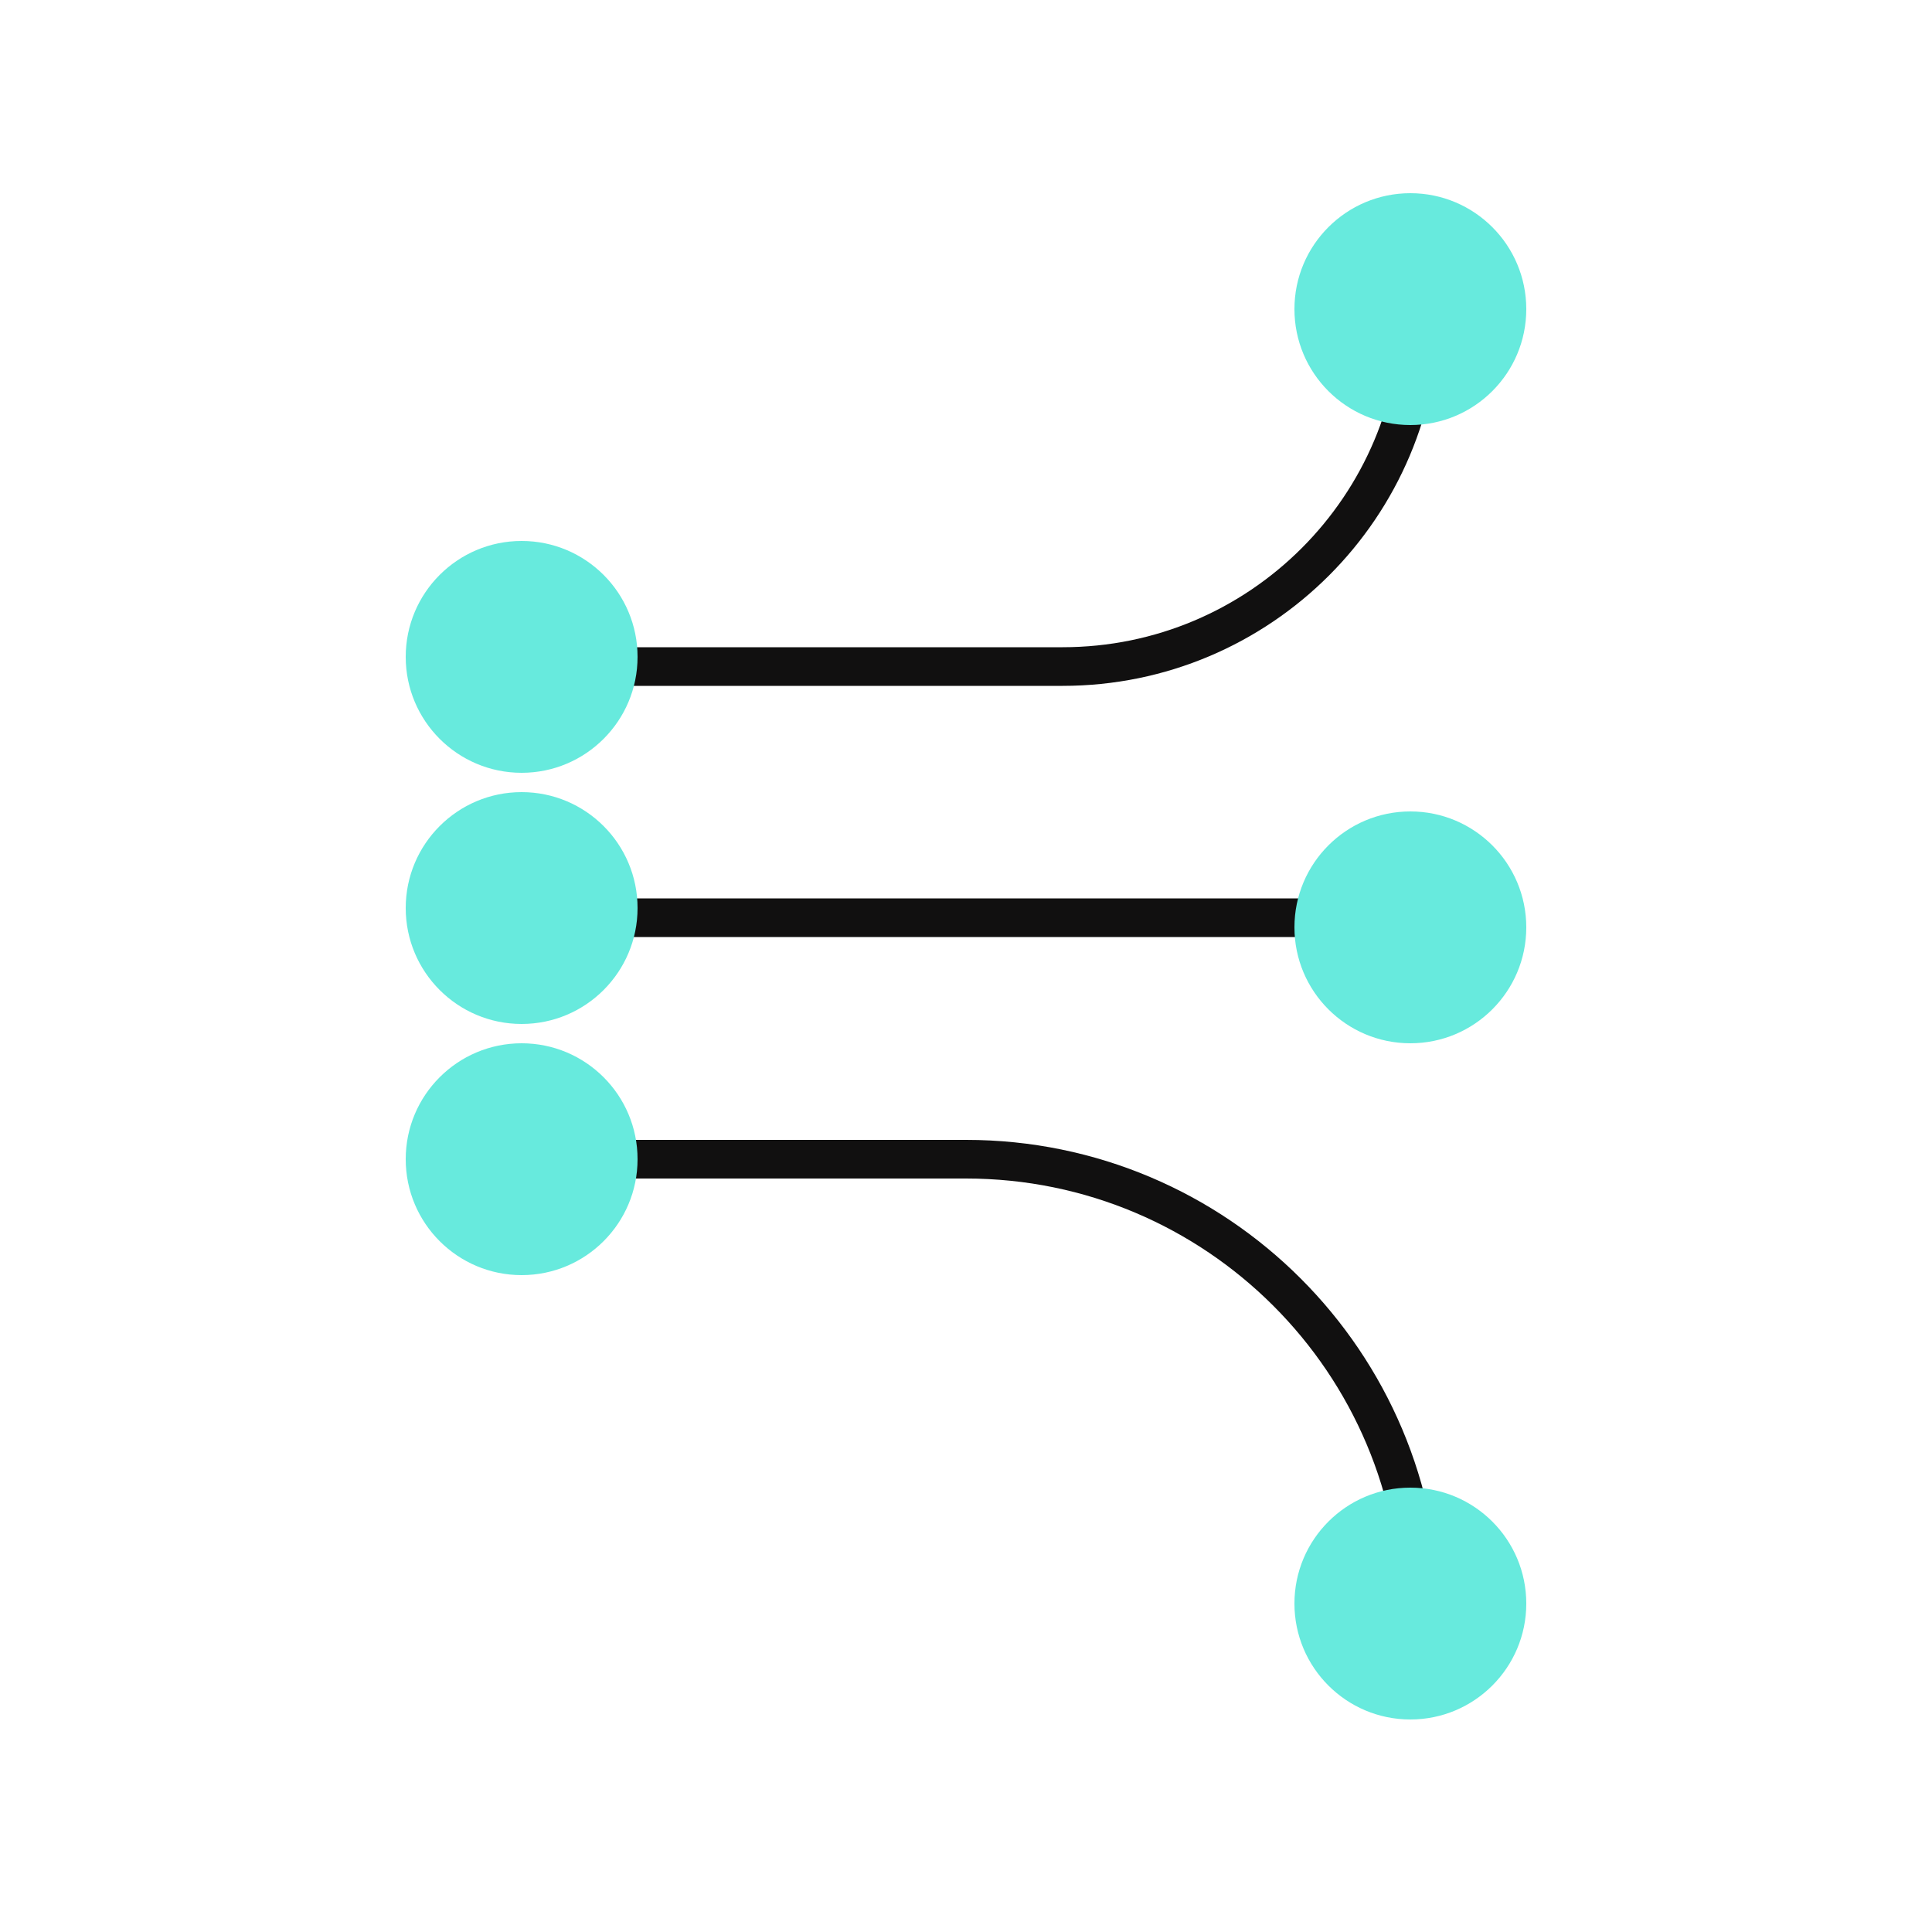 <?xml version="1.0" encoding="UTF-8"?>
<svg xmlns="http://www.w3.org/2000/svg" fill="none" viewBox="0 0 100 100" width="2400" height="2400"><path stroke="#111010" stroke-width="2" d="M27 34.5h28c10.217 0 18.5-8.283 18.5-18.5M27 47.5h46.5M27 60h23c12.979 0 23.5 10.521 23.5 23.5"/><circle cx="73" cy="16" r="6" fill="#67EADD"/><circle cx="73" cy="48" r="6" fill="#67EADD"/><circle cx="73" cy="83" r="6" fill="#67EADD"/><circle cx="27" cy="60" r="6" fill="#67EADD"/><circle cx="27" cy="47" r="6" fill="#67EADD"/><circle cx="27" cy="34" r="6" fill="#67EADD"/></svg>
